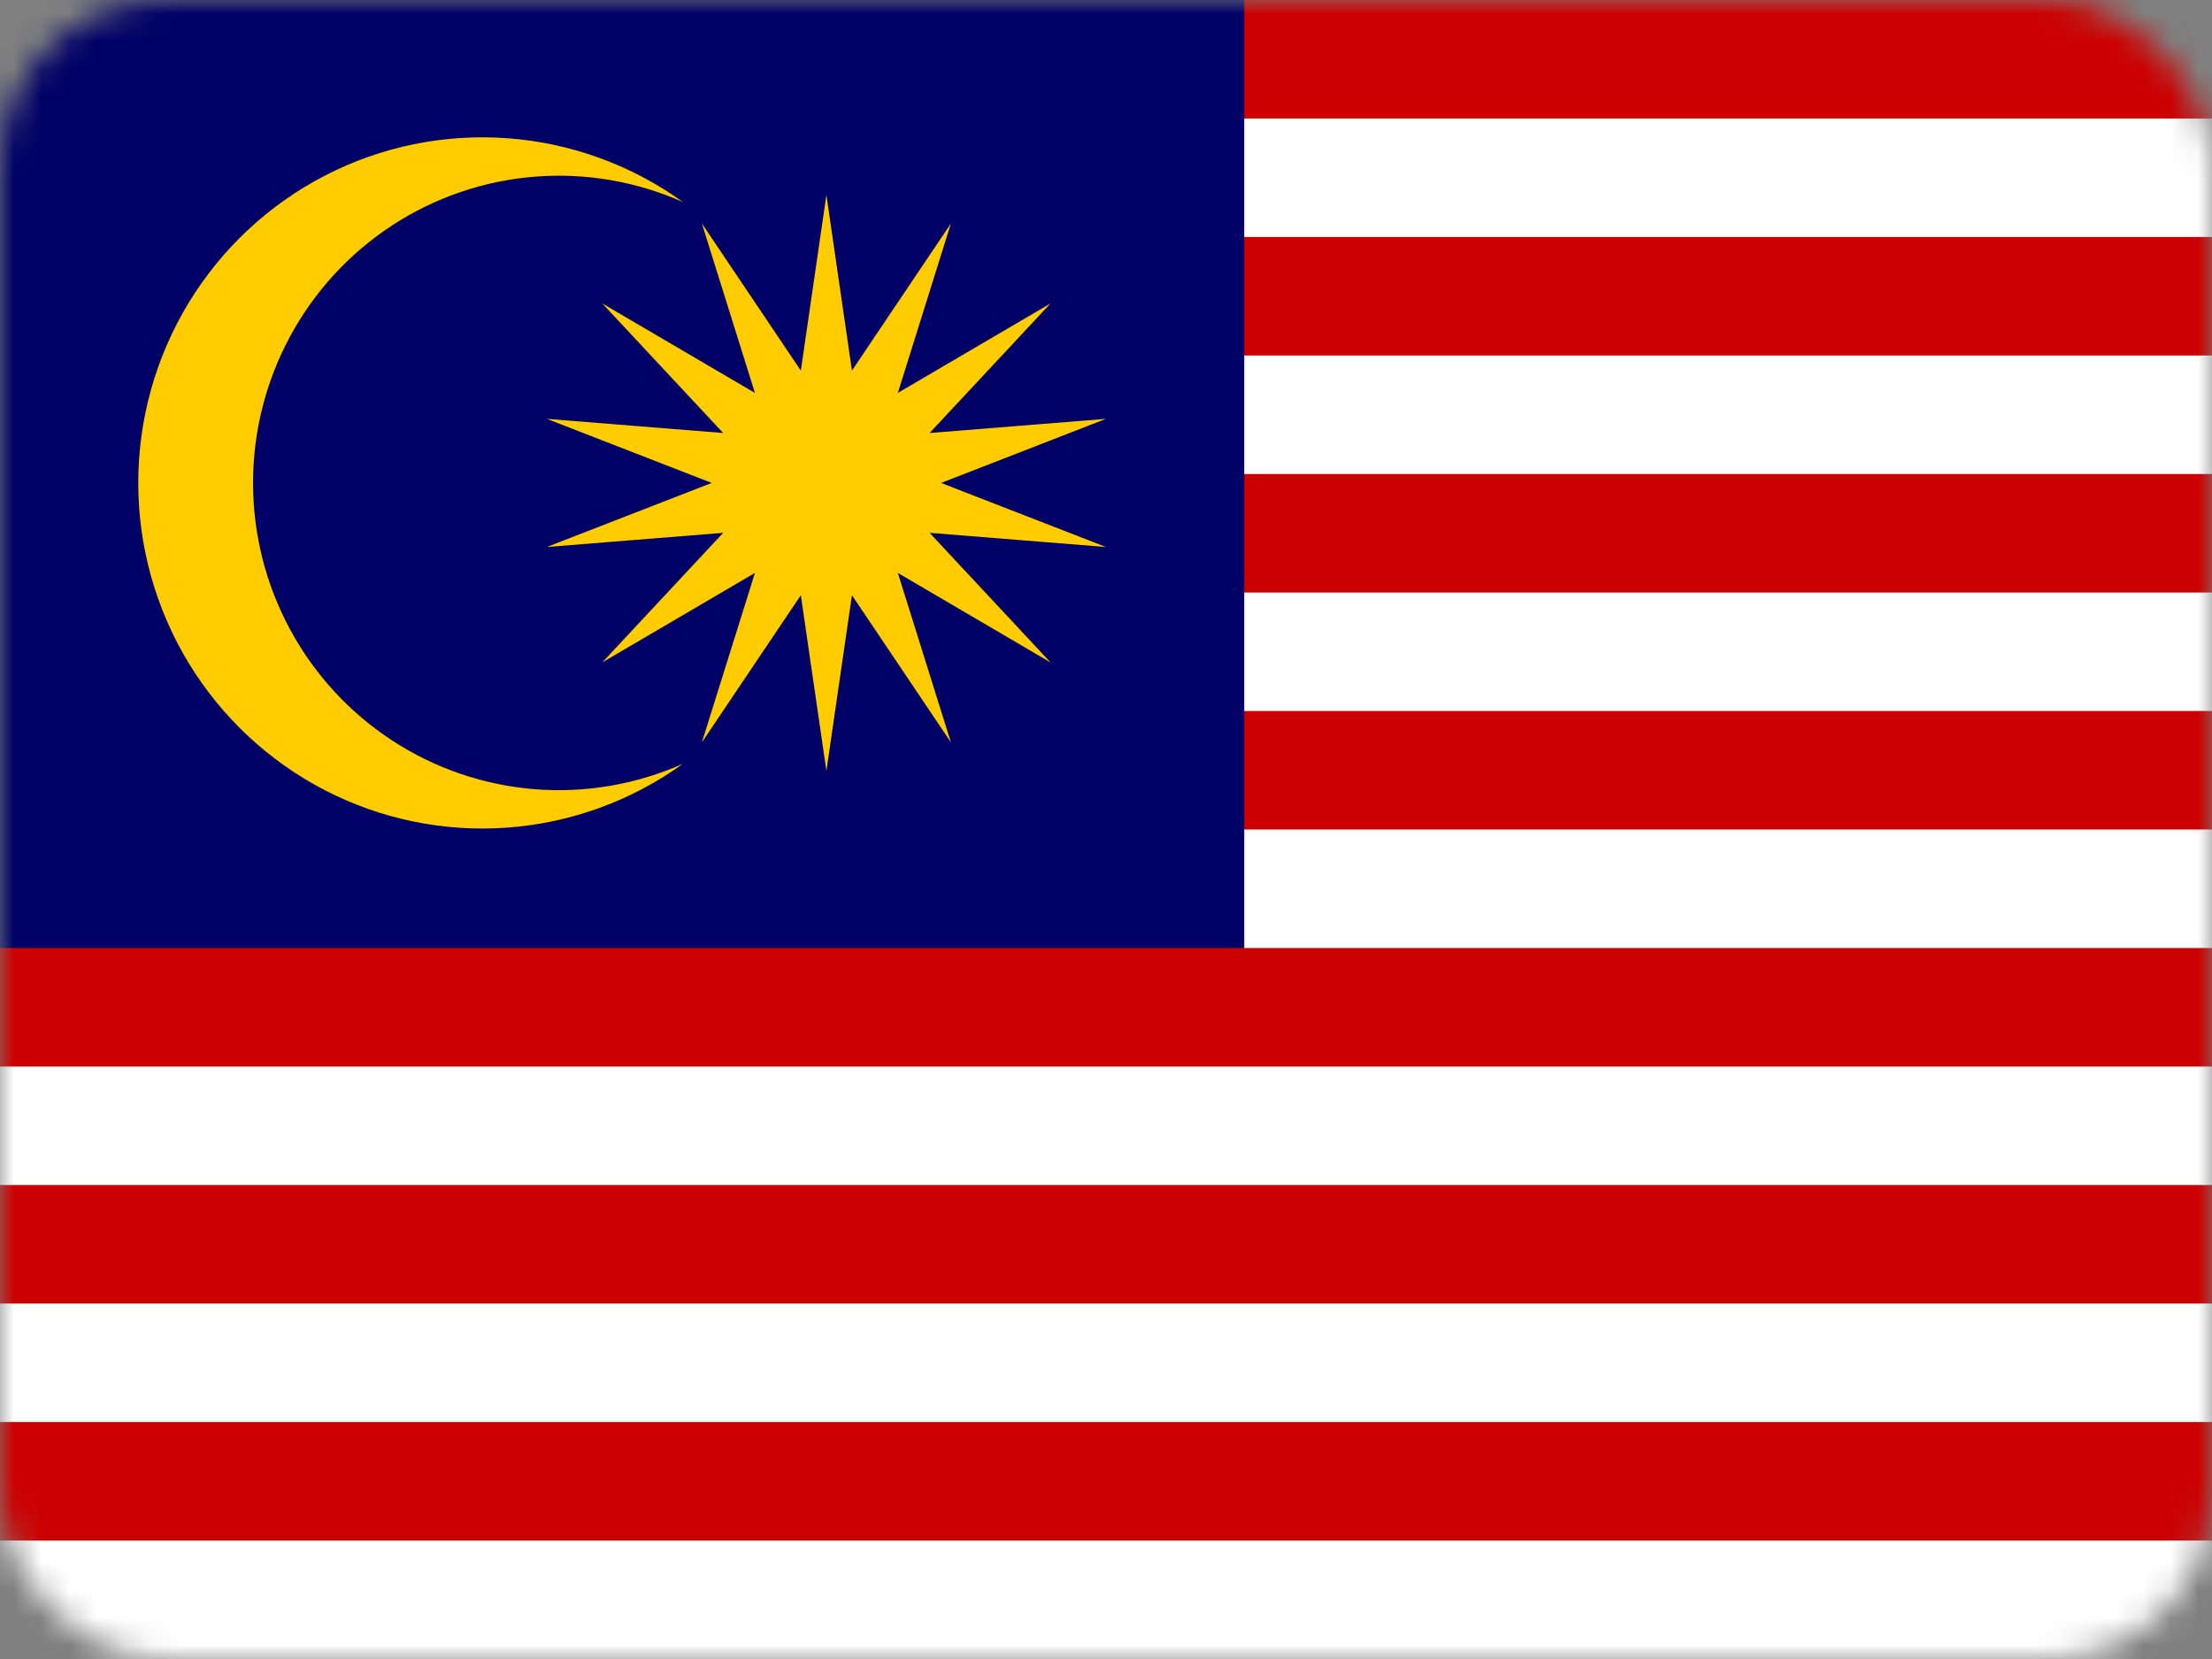 <svg width="80" height="60" viewBox="0 0 80 60" fill="none" xmlns="http://www.w3.org/2000/svg">
<rect x="0" y="0" width="80" height="60" fill="#808080" stroke="none"/>
<mask id="mask0_2277_3328" style="mask-type:alpha" maskUnits="userSpaceOnUse" x="0" y="0" width="80" height="60">
<rect width="80" height="60" rx="6" fill="#D9D9D9"/>
</mask>
<g mask="url(#mask0_2277_3328)">
<path d="M0 0H80V60H0V0Z" fill="white"/>
<path fill-rule="evenodd" clip-rule="evenodd" d="M79.999 4.286H2.856V0H79.999V4.286ZM2.856 8.571H79.999V12.857H2.856V8.571ZM79.999 21.429H2.856V17.143H79.999V21.429ZM2.856 25.714H79.999V30H2.856V25.714Z" fill="#CC0000"/>
<path d="M0 0H45V37.5H0V0Z" fill="#000066"/>
<path fill-rule="evenodd" clip-rule="evenodd" d="M80 38.573H0V34.287H80V38.573ZM0 42.858H80V47.144H0V42.858ZM80 55.716H0V51.43H80V55.716Z" fill="#CC0000"/>
<path d="M29.888 7.049L30.812 13.403L34.391 8.082L32.472 14.21L37.995 10.973L33.621 15.66L40 15.148L34.036 17.466L40 19.783L33.621 19.271L37.995 23.959L32.472 20.721L34.391 26.849L30.812 21.528L29.888 27.882L28.963 21.528L25.384 26.849L27.303 20.721L21.78 23.959L26.154 19.271L19.775 19.783L25.739 17.466L19.775 15.148L26.154 15.66L21.78 10.973L27.303 14.21L25.384 8.082L28.963 13.403L29.888 7.049ZM24.702 7.309C23.017 6.559 21.173 6.243 19.336 6.39C17.499 6.537 15.728 7.142 14.183 8.151C12.639 9.16 11.369 10.54 10.491 12.167C9.612 13.794 9.152 15.615 9.152 17.466C9.152 19.316 9.612 21.138 10.491 22.764C11.369 24.391 12.639 25.771 14.183 26.78C15.728 27.789 17.499 28.395 19.336 28.542C21.173 28.689 23.017 28.372 24.702 27.622C22.842 28.962 20.65 29.761 18.367 29.931C16.084 30.101 13.799 29.636 11.763 28.586C9.726 27.536 8.018 25.943 6.824 23.981C5.631 22.019 5 19.765 5 17.466C5 15.167 5.631 12.912 6.824 10.95C8.018 8.988 9.726 7.395 11.763 6.345C13.799 5.295 16.084 4.83 18.367 5C20.65 5.17 22.842 5.969 24.702 7.309Z" fill="#FFCC00"/>
</g>
</svg>
